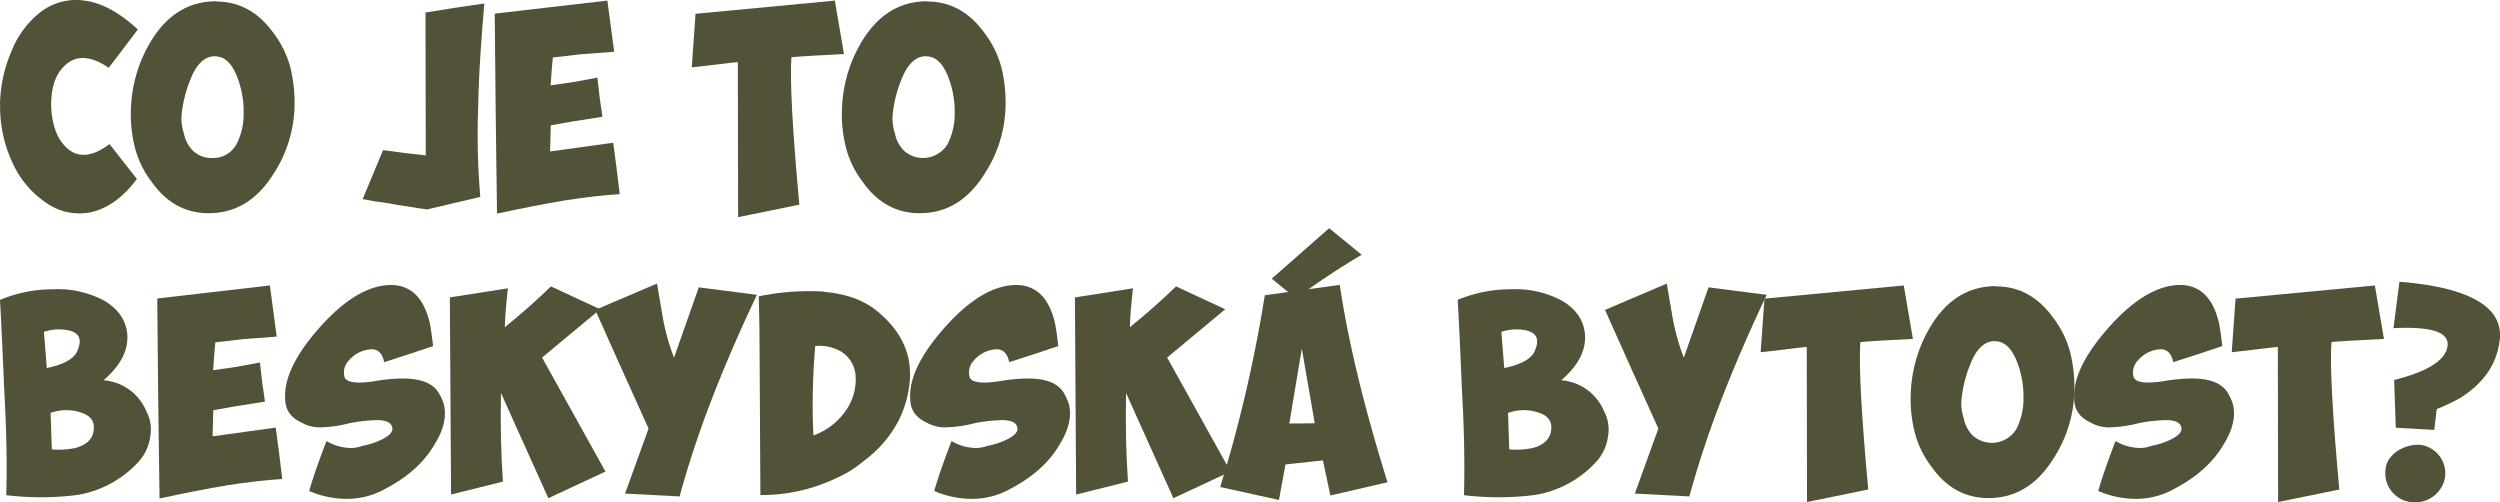 <svg xmlns="http://www.w3.org/2000/svg" width="596.234" height="119.824" viewBox="0 0 596.234 119.824"><g id="Co_je_to_beskydsk&#xE1;_bytost" data-name="Co je to beskydsk&#xE1; bytost" transform="translate(-408.499 -918.281)"><path id="Path_5505" data-name="Path 5505" d="M15.7,238.541a33.23,33.23,0,0,1,2.758-12.815,22.046,22.046,0,0,1,6.975-9.344,13.832,13.832,0,0,1,10.414-2.693c4.12.519,8.37,2.855,12.718,6.878l-3.439,4.574-3.5,4.574c-4.25-2.92-7.786-3.082-10.414-.584-2.336,2.109-3.374,5.385-3.309,9.96.227,4.412,1.492,7.721,3.731,9.733,2.628,2.466,6.067,2.174,10.187-.908l6.521,8.305c-3.374,4.574-7.17,7.17-11.29,8.013A13.815,13.815,0,0,1,26.5,261.77a22.816,22.816,0,0,1-7.786-9.343,31.436,31.436,0,0,1-2.985-13.853Z" transform="translate(392.799 704.735)" fill="#515238"></path><path id="Path_5506" data-name="Path 5506" d="M45.7,213.7q8.176,0,13.561,7.4a23.7,23.7,0,0,1,4.12,8.37,35.521,35.521,0,0,1,.973,9.506,30.806,30.806,0,0,1-5.223,16.156c-3.893,6.067-8.987,9.051-15.28,9.051q-8.322,0-13.626-7.559a22.752,22.752,0,0,1-3.893-7.948,32.151,32.151,0,0,1-.973-9.733,33.012,33.012,0,0,1,5.093-16.319q5.742-9,15.28-8.987Zm-.292,13.042c-2.466,0-4.477,1.882-5.9,5.613a29.79,29.79,0,0,0-2.109,8.759,11.28,11.28,0,0,0,.584,4.055,7.829,7.829,0,0,0,2.239,4.185,6.3,6.3,0,0,0,4.574,1.655,6.315,6.315,0,0,0,5.775-3.374,15.806,15.806,0,0,0,1.655-7.17,22.814,22.814,0,0,0-1.719-9.214c-1.265-2.985-2.92-4.477-5.093-4.477Z" transform="translate(414.381 704.947)" fill="#515238"></path><path id="Path_5507" data-name="Path 5507" d="M57.316,215.974l6.975-1.135,7.1-1.038c-.811,9.116-1.363,17.519-1.492,25.24a172.316,172.316,0,0,0,.519,20.893L57.77,262.918c-.227,0-2.693-.389-7.494-1.135-1.882-.389-3.6-.584-5.158-.811l-2.758-.519,4.866-11.679,5.093.681,5.093.584-.065-34.065Z" transform="translate(452.631 705.306)" fill="#515238"></path><path id="Path_5508" data-name="Path 5508" d="M72.963,226.34c-2.466.292-4.8.584-7.04.811l-.292,3.374L65.4,233.8l5.613-.811,5.548-1.038.519,4.639.681,4.7-7.17,1.135-5.158.908-.162,6.229,7.559-1.038,7.494-1.038.811,6.132.746,6.132c-3.893.227-8.24.746-13.107,1.492-4.866.811-10.252,1.882-16.156,3.147-.065-2.693-.065-6.651-.162-11.842L52.3,240.517,52.07,216.7l13.4-1.557,13.464-1.557.811,6.067.811,6.132-7.624.584Z" transform="translate(474.42 704.835)" fill="#515238"></path><path id="Path_5509" data-name="Path 5509" d="M102.821,226.34c-5.775.292-9.96.519-12.49.746-.389,5.45.227,17.13,1.882,35.168l-14.6,2.985-.065-36.985c-.746.065-2.466.227-5.093.584l-5.9.681.908-12.782,33.221-3.147,2.174,12.718Z" transform="translate(506.92 704.835)" fill="#515238"></path><path id="Path_5510" data-name="Path 5510" d="M97.97,213.7q8.176,0,13.561,7.4a23.694,23.694,0,0,1,4.12,8.37,35.521,35.521,0,0,1,.973,9.506,30.806,30.806,0,0,1-5.223,16.156c-3.893,6.067-8.987,9.051-15.28,9.051q-8.322,0-13.626-7.559a22.752,22.752,0,0,1-3.893-7.948,32.152,32.152,0,0,1-.973-9.733,33.012,33.012,0,0,1,5.094-16.319q5.742-9,15.28-8.987Zm-.292,13.042c-2.466,0-4.477,1.882-5.9,5.613a29.79,29.79,0,0,0-2.109,8.759,11.281,11.281,0,0,0,.584,4.055,7.83,7.83,0,0,0,2.239,4.185,6.83,6.83,0,0,0,10.349-1.719,15.806,15.806,0,0,0,1.655-7.17,22.814,22.814,0,0,0-1.719-9.214c-1.265-2.985-2.92-4.477-5.093-4.477Z" transform="translate(531.689 704.947)" fill="#515238"></path><path id="Path_5511" data-name="Path 5511" d="M15.7,237.343a33.017,33.017,0,0,1,12.782-2.531,23.413,23.413,0,0,1,12.134,2.758c3.374,2.011,5.158,4.7,5.45,8.078.227,3.828-1.655,7.4-5.677,10.868a12.01,12.01,0,0,1,10.187,7.332,9.31,9.31,0,0,1,.973,6,11.12,11.12,0,0,1-2.92,6.229,25.354,25.354,0,0,1-14.437,7.786,69.39,69.39,0,0,1-17,.065c.227-8.078,0-16.708-.519-25.824-.519-12.718-.908-19.6-.973-20.731ZM26.86,253.6c3.893-.811,6.294-2.109,7.17-3.828,1.492-3.212.519-4.931-2.985-5.321a11.562,11.562,0,0,0-4.866.519l.681,8.6Zm1.2,19.4a18.99,18.99,0,0,0,5.84-.389c2.336-.681,3.666-1.947,4.055-3.666.519-2.336-.389-3.893-2.855-4.7a10.945,10.945,0,0,0-7.332.065Z" transform="translate(392.799 752.456)" fill="#515238"></path><path id="Path_5512" data-name="Path 5512" d="M48.153,247.28c-2.466.292-4.8.584-7.04.811l-.292,3.374-.227,3.277,5.613-.811,5.548-1.038.519,4.639.681,4.7-7.17,1.135-5.158.908-.162,6.229,7.559-1.038,7.494-1.038.811,6.132.746,6.132c-3.893.227-8.24.746-13.107,1.492-4.866.811-10.252,1.882-16.156,3.147-.065-2.693-.065-6.651-.162-11.842l-.162-12.036-.227-23.813,13.4-1.557,13.464-1.557.811,6.067.811,6.132-7.624.584Z" transform="translate(418.74 751.83)" fill="#515238"></path><path id="Path_5513" data-name="Path 5513" d="M71.961,249.075l-5.84,1.947-5.84,1.882c-.389-2.011-1.427-3.082-2.985-3.082a7.529,7.529,0,0,0-5.45,2.693,4.083,4.083,0,0,0-.973,4.055c.389.811,1.557,1.2,3.6,1.2a27.229,27.229,0,0,0,3.828-.389,40.935,40.935,0,0,1,6.424-.584c4.574,0,7.559,1.265,8.824,3.893a10.668,10.668,0,0,1,1.038,2.531c.584,2.758-.162,5.84-2.174,9.116-2.466,4.347-6.424,7.948-12.036,10.868a18.506,18.506,0,0,1-9.051,2.3,22.62,22.62,0,0,1-8.922-1.882c.746-2.693,2.109-6.651,4.12-11.906a11.829,11.829,0,0,0,5.9,1.655,7.871,7.871,0,0,0,2.693-.519,17.6,17.6,0,0,0,4.574-1.492c1.882-.908,2.758-1.882,2.531-2.855-.227-1.2-1.427-1.784-3.731-1.784a38.837,38.837,0,0,0-6.521.746,29.86,29.86,0,0,1-6.586.973,8.83,8.83,0,0,1-4.8-1.135c-2.466-1.135-3.828-2.92-3.893-5.385-.389-4.866,2.239-10.479,7.948-17q8.759-9.976,16.676-10.414,7.738-.341,9.895,9.279c.292,1.557.519,3.309.746,5.256Z" transform="translate(439.834 751.754)" fill="#515238"></path><path id="Path_5514" data-name="Path 5514" d="M48.77,237.228l13.853-2.174c-.454,3.893-.681,6.975-.746,9.279q6.083-4.915,11-9.733l11.744,5.45L70.766,251.567l15.118,27.187-13.626,6.359-11.29-25.078q-.243,10.9.454,21.12l-12.361,3.082-.292-47.009Z" transform="translate(467.014 751.986)" fill="#515238"></path><path id="Path_5515" data-name="Path 5515" d="M98,237.115c-4.185,8.824-7.851,17.292-10.933,25.305s-5.548,15.637-7.494,22.742l-13.01-.681,5.613-15.508-6.359-14.08-6.359-14.21,14.729-6.294,1.363,8.013a52.8,52.8,0,0,0,2.693,9.668l5.9-16.773L98,237.083Z" transform="translate(491.006 751.516)" fill="#515238"></path><path id="Path_5516" data-name="Path 5516" d="M87.052,235.137c5.093.454,9.116,1.882,12.134,4.185,4.347,3.374,6.975,7.267,7.948,11.517a19.015,19.015,0,0,1,.389,5.029,25.491,25.491,0,0,1-2.758,10.09,27.927,27.927,0,0,1-8.24,9.506,27.078,27.078,0,0,1-6.748,4.185,41.339,41.339,0,0,1-17.746,3.958h-.162l-.227-39.385c-.065-4.7-.162-7.4-.162-8.013a59.064,59.064,0,0,1,15.572-1.135ZM84.49,269.4a16.056,16.056,0,0,0,7.948-6.229,12.9,12.9,0,0,0,2.109-8.305,7.374,7.374,0,0,0-3.374-5.45,10.46,10.46,0,0,0-6.229-1.363c-.389,4.412-.519,8.305-.584,11.517-.065,3.5,0,6.748.162,9.8Z" transform="translate(517.982 752.748)" fill="#515238"></path><path id="Path_5517" data-name="Path 5517" d="M117.911,249.075l-5.84,1.947-5.84,1.882c-.389-2.011-1.427-3.082-2.985-3.082a7.529,7.529,0,0,0-5.45,2.693,4.083,4.083,0,0,0-.973,4.055c.389.811,1.557,1.2,3.6,1.2a27.229,27.229,0,0,0,3.828-.389,40.935,40.935,0,0,1,6.424-.584c4.574,0,7.559,1.265,8.824,3.893a10.667,10.667,0,0,1,1.038,2.531c.584,2.758-.162,5.84-2.174,9.116-2.466,4.347-6.424,7.948-12.036,10.868a18.506,18.506,0,0,1-9.052,2.3,22.62,22.62,0,0,1-8.922-1.882c.746-2.693,2.109-6.651,4.12-11.906a11.829,11.829,0,0,0,5.9,1.655,7.871,7.871,0,0,0,2.693-.519,17.6,17.6,0,0,0,4.574-1.492c1.882-.908,2.758-1.882,2.531-2.855-.227-1.2-1.427-1.784-3.731-1.784a38.837,38.837,0,0,0-6.521.746,29.86,29.86,0,0,1-6.586.973,8.83,8.83,0,0,1-4.8-1.135c-2.466-1.135-3.828-2.92-3.893-5.385-.389-4.866,2.239-10.479,7.948-17,5.84-6.651,11.387-10.122,16.708-10.414q7.738-.341,9.895,9.279c.292,1.557.519,3.309.746,5.256Z" transform="translate(542.959 751.754)" fill="#515238"></path><path id="Path_5518" data-name="Path 5518" d="M94.72,237.228l13.853-2.174c-.454,3.893-.681,6.975-.746,9.279q6.083-4.915,11-9.733l11.744,5.45-13.853,11.517,15.118,27.187-13.626,6.359-11.29-25.078q-.243,10.9.454,21.12l-12.361,3.082-.292-47.009Z" transform="translate(570.139 751.986)" fill="#515238"></path><path id="Path_5519" data-name="Path 5519" d="M105.4,292.058a332.456,332.456,0,0,0,10.641-45.744l17.876-2.466c2.011,13.561,5.84,29.263,11.387,47.074l-13.626,3.147-1.784-8.37-8.922.973-1.557,8.468-13.983-3.082Zm33.773-55.412a180.633,180.633,0,0,0-15.7,10.414l-5.775-4.7,13.691-12.036,7.786,6.359Zm-11.225,40.2-3.082-17.811-2.985,17.876,6.067-.065Z" transform="translate(594.107 742.381)" fill="#515238"></path><path id="Path_5520" data-name="Path 5520" d="M122.85,237.343a33.06,33.06,0,0,1,12.815-2.531A23.414,23.414,0,0,1,147.8,237.57c3.374,2.011,5.158,4.7,5.45,8.078.227,3.828-1.655,7.4-5.677,10.868a12.01,12.01,0,0,1,10.187,7.332,9.311,9.311,0,0,1,.973,6,11.12,11.12,0,0,1-2.92,6.229,25.353,25.353,0,0,1-14.437,7.786,69.36,69.36,0,0,1-17,.065c.227-8.078,0-16.708-.519-25.824-.519-12.718-.908-19.6-.973-20.731ZM133.978,253.6c3.893-.811,6.294-2.109,7.17-3.828,1.492-3.212.519-4.931-2.985-5.321a11.562,11.562,0,0,0-4.866.519l.681,8.6Zm1.2,19.4a18.99,18.99,0,0,0,5.84-.389c2.3-.681,3.666-1.947,4.055-3.666.519-2.336-.389-3.893-2.855-4.7a10.945,10.945,0,0,0-7.332.065l.292,8.695Z" transform="translate(633.271 752.456)" fill="#515238"></path><path id="Path_5521" data-name="Path 5521" d="M172.232,237.115c-4.185,8.824-7.851,17.292-10.933,25.305s-5.548,15.637-7.494,22.742l-13.009-.681,5.613-15.508-6.359-14.08-6.359-14.21,14.729-6.294,1.363,8.013a52.8,52.8,0,0,0,2.693,9.668l5.9-16.773,13.853,1.784Z" transform="translate(657.6 751.516)" fill="#515238"></path><path id="Path_5522" data-name="Path 5522" d="M181.4,247.28c-5.775.292-9.96.519-12.49.746-.389,5.45.227,17.13,1.882,35.168l-14.6,2.985-.065-36.985c-.746.065-2.466.227-5.094.584l-5.9.681.908-12.782,33.221-3.147,2.174,12.717Z" transform="translate(683.271 751.83)" fill="#515238"></path><path id="Path_5523" data-name="Path 5523" d="M176.54,234.645q8.175,0,13.561,7.4a23.7,23.7,0,0,1,4.12,8.37,35.523,35.523,0,0,1,.973,9.506,30.807,30.807,0,0,1-5.223,16.156c-3.893,6.067-8.987,9.051-15.281,9.051q-8.322,0-13.626-7.559a22.753,22.753,0,0,1-3.893-7.948,32.151,32.151,0,0,1-.973-9.733,33.011,33.011,0,0,1,5.094-16.319q5.742-9,15.281-8.987Zm-.292,13.042c-2.466,0-4.477,1.882-5.9,5.613a29.787,29.787,0,0,0-2.109,8.759,11.279,11.279,0,0,0,.584,4.055,7.829,7.829,0,0,0,2.239,4.185,6.83,6.83,0,0,0,10.349-1.719,15.806,15.806,0,0,0,1.655-7.17,22.814,22.814,0,0,0-1.719-9.214c-1.265-2.985-2.92-4.477-5.094-4.477Z" transform="translate(708.021 751.941)" fill="#515238"></path><path id="Path_5524" data-name="Path 5524" d="M203.481,249.075l-5.84,1.947L191.8,252.9c-.389-2.011-1.427-3.082-2.985-3.082a7.529,7.529,0,0,0-5.45,2.693,4.083,4.083,0,0,0-.973,4.055c.389.811,1.557,1.2,3.6,1.2a27.228,27.228,0,0,0,3.828-.389,40.934,40.934,0,0,1,6.424-.584c4.574,0,7.559,1.265,8.824,3.893a10.669,10.669,0,0,1,1.038,2.531c.584,2.758-.162,5.84-2.174,9.116-2.466,4.347-6.424,7.948-12.036,10.868a18.506,18.506,0,0,1-9.052,2.3,22.62,22.62,0,0,1-8.922-1.882c.746-2.693,2.109-6.651,4.12-11.906a11.829,11.829,0,0,0,5.9,1.655,7.871,7.871,0,0,0,2.693-.519,17.6,17.6,0,0,0,4.574-1.492c1.882-.908,2.758-1.882,2.531-2.855-.227-1.2-1.427-1.784-3.731-1.784a38.836,38.836,0,0,0-6.521.746,29.86,29.86,0,0,1-6.586.973,8.83,8.83,0,0,1-4.8-1.135c-2.466-1.135-3.828-2.92-3.893-5.385-.389-4.866,2.239-10.479,7.948-17,5.84-6.651,11.387-10.122,16.708-10.414q7.737-.341,9.895,9.279c.292,1.557.519,3.309.746,5.256Z" transform="translate(734.998 751.754)" fill="#515238"></path><path id="Path_5525" data-name="Path 5525" d="M216.031,247.28c-5.775.292-9.96.519-12.49.746-.389,5.45.227,17.13,1.882,35.168l-14.6,2.985-.065-36.985c-.746.065-2.466.227-5.094.584l-5.9.681.908-12.782,33.221-3.147,2.174,12.717Z" transform="translate(760.99 751.83)" fill="#515238"></path><path id="Path_5526" data-name="Path 5526" d="M191.15,278.577c.584-3.5,4.931-5.84,8.532-5.385a6.844,6.844,0,0,1,5.548,8.078,7.265,7.265,0,0,1-8.6,5.45,6.924,6.924,0,0,1-5.45-8.143Zm11.614-8.987-9.214-.519-.389-11.387c7.948-2.011,12.2-4.639,12.718-8.013s-3.731-4.8-12.88-4.347l1.427-11.063c6.586.519,11.971,1.557,16.092,3.277,5.613,2.336,8.24,5.775,7.851,10.317-.584,5.84-3.731,10.544-9.506,14.145a48.079,48.079,0,0,1-5.548,2.628l-.584,4.931Z" transform="translate(786.326 751.224)" fill="#515238"></path></g></svg>